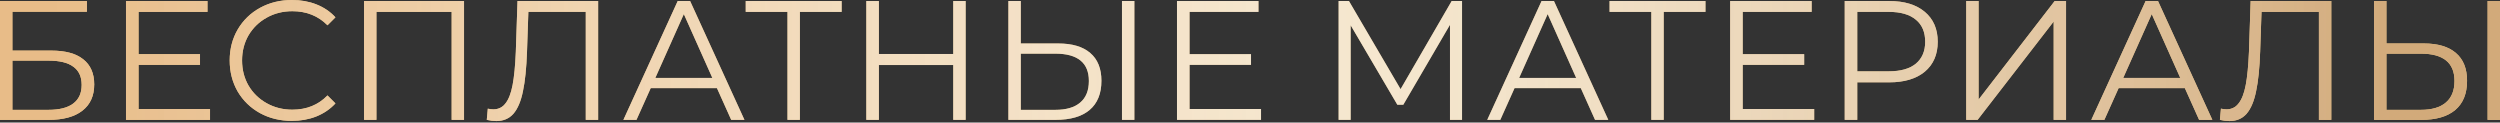 <?xml version="1.0" encoding="UTF-8"?> <svg xmlns="http://www.w3.org/2000/svg" width="1061" height="52" viewBox="0 0 1061 52" fill="none"><rect x="0" y="0" width="1061" height="52" fill="#333333" stroke="none"/> <path d="M0 0.432H36.892V4.972H5.26V21.472H21.76C27.717 21.472 32.232 22.697 35.307 25.147C38.429 27.597 39.99 31.151 39.99 35.811C39.99 40.663 38.309 44.386 34.946 46.98C31.632 49.574 26.852 50.87 20.608 50.87H0V0.432ZM20.535 46.619C25.195 46.619 28.702 45.731 31.055 43.953C33.457 42.176 34.658 39.534 34.658 36.027C34.658 32.569 33.481 29.999 31.128 28.317C28.822 26.588 25.291 25.723 20.535 25.723H5.26V46.619H20.535Z" fill="#E6C182"></path> <path d="M0 0.432H36.892V4.972H5.26V21.472H21.76C27.717 21.472 32.232 22.697 35.307 25.147C38.429 27.597 39.99 31.151 39.99 35.811C39.99 40.663 38.309 44.386 34.946 46.98C31.632 49.574 26.852 50.87 20.608 50.87H0V0.432ZM20.535 46.619C25.195 46.619 28.702 45.731 31.055 43.953C33.457 42.176 34.658 39.534 34.658 36.027C34.658 32.569 33.481 29.999 31.128 28.317C28.822 26.588 25.291 25.723 20.535 25.723H5.26V46.619H20.535Z" fill="url(#paint0_linear)"></path> <path d="M89.136 46.259V50.87H53.469V0.432H88.055V5.044H58.801V22.985H84.885V27.525H58.801V46.259H89.136Z" fill="#E6C182"></path> <path d="M89.136 46.259V50.87H53.469V0.432H88.055V5.044H58.801V22.985H84.885V27.525H58.801V46.259H89.136Z" fill="url(#paint1_linear)"></path> <path d="M123.85 51.303C118.854 51.303 114.339 50.198 110.304 47.988C106.317 45.779 103.17 42.728 100.864 38.837C98.607 34.898 97.478 30.503 97.478 25.651C97.478 20.8 98.607 16.428 100.864 12.537C103.17 8.598 106.341 5.524 110.376 3.314C114.411 1.105 118.926 0 123.922 0C127.669 0 131.127 0.624 134.298 1.873C137.468 3.122 140.158 4.948 142.368 7.35L138.981 10.736C135.042 6.749 130.07 4.756 124.066 4.756C120.079 4.756 116.452 5.668 113.186 7.494C109.919 9.319 107.349 11.817 105.476 14.987C103.651 18.158 102.738 21.712 102.738 25.651C102.738 29.59 103.651 33.145 105.476 36.315C107.349 39.486 109.919 41.984 113.186 43.809C116.452 45.635 120.079 46.547 124.066 46.547C130.119 46.547 135.09 44.53 138.981 40.495L142.368 43.881C140.158 46.283 137.444 48.132 134.226 49.429C131.055 50.678 127.597 51.303 123.85 51.303Z" fill="#E6C182"></path> <path d="M123.85 51.303C118.854 51.303 114.339 50.198 110.304 47.988C106.317 45.779 103.17 42.728 100.864 38.837C98.607 34.898 97.478 30.503 97.478 25.651C97.478 20.8 98.607 16.428 100.864 12.537C103.17 8.598 106.341 5.524 110.376 3.314C114.411 1.105 118.926 0 123.922 0C127.669 0 131.127 0.624 134.298 1.873C137.468 3.122 140.158 4.948 142.368 7.35L138.981 10.736C135.042 6.749 130.07 4.756 124.066 4.756C120.079 4.756 116.452 5.668 113.186 7.494C109.919 9.319 107.349 11.817 105.476 14.987C103.651 18.158 102.738 21.712 102.738 25.651C102.738 29.59 103.651 33.145 105.476 36.315C107.349 39.486 109.919 41.984 113.186 43.809C116.452 45.635 120.079 46.547 124.066 46.547C130.119 46.547 135.09 44.53 138.981 40.495L142.368 43.881C140.158 46.283 137.444 48.132 134.226 49.429C131.055 50.678 127.597 51.303 123.85 51.303Z" fill="url(#paint2_linear)"></path> <path d="M196.936 0.432V50.87H191.676V5.044H159.756V50.87H154.496V0.432H196.936Z" fill="#E6C182"></path> <path d="M196.936 0.432V50.87H191.676V5.044H159.756V50.87H154.496V0.432H196.936Z" fill="url(#paint3_linear)"></path> <path d="M253.856 0.432V50.87H248.596V5.044H224.241L223.665 21.905C223.425 28.87 222.848 34.49 221.936 38.765C221.071 42.992 219.726 46.163 217.901 48.276C216.075 50.342 213.649 51.375 210.623 51.375C209.326 51.375 207.981 51.207 206.588 50.87L207.02 46.115C207.837 46.307 208.63 46.403 209.398 46.403C211.512 46.403 213.217 45.562 214.514 43.881C215.859 42.2 216.868 39.606 217.54 36.099C218.213 32.545 218.669 27.861 218.909 22.049L219.63 0.432H253.856Z" fill="#E6C182"></path> <path d="M253.856 0.432V50.87H248.596V5.044H224.241L223.665 21.905C223.425 28.87 222.848 34.49 221.936 38.765C221.071 42.992 219.726 46.163 217.901 48.276C216.075 50.342 213.649 51.375 210.623 51.375C209.326 51.375 207.981 51.207 206.588 50.87L207.02 46.115C207.837 46.307 208.63 46.403 209.398 46.403C211.512 46.403 213.217 45.562 214.514 43.881C215.859 42.2 216.868 39.606 217.54 36.099C218.213 32.545 218.669 27.861 218.909 22.049L219.63 0.432H253.856Z" fill="url(#paint4_linear)"></path> <path d="M304.269 37.396H276.168L270.115 50.87H264.567L287.624 0.432H292.884L315.942 50.87H310.322L304.269 37.396ZM302.324 33.073L290.218 5.981L278.113 33.073H302.324Z" fill="#E6C182"></path> <path d="M304.269 37.396H276.168L270.115 50.87H264.567L287.624 0.432H292.884L315.942 50.87H310.322L304.269 37.396ZM302.324 33.073L290.218 5.981L278.113 33.073H302.324Z" fill="url(#paint5_linear)"></path> <path d="M357.192 5.044H339.467V50.87H334.207V5.044H316.481V0.432H357.192V5.044Z" fill="#E6C182"></path> <path d="M357.192 5.044H339.467V50.87H334.207V5.044H316.481V0.432H357.192V5.044Z" fill="url(#paint6_linear)"></path> <path d="M409.82 0.432V50.87H404.56V27.597H373V50.87H367.668V0.432H373V22.913H404.56V0.432H409.82Z" fill="#E6C182"></path> <path d="M409.82 0.432V50.87H404.56V27.597H373V50.87H367.668V0.432H373V22.913H404.56V0.432H409.82Z" fill="url(#paint7_linear)"></path> <path d="M449.074 18.446C455.031 18.446 459.57 19.791 462.693 22.481C465.863 25.171 467.448 29.11 467.448 34.298C467.448 39.726 465.767 43.857 462.404 46.691C459.09 49.477 454.286 50.87 447.993 50.87H427.962V0.432H433.222V18.446H449.074ZM447.849 46.619C452.509 46.619 456.04 45.586 458.441 43.521C460.891 41.455 462.116 38.405 462.116 34.37C462.116 26.636 457.361 22.769 447.849 22.769H433.222V46.619H447.849ZM476.167 0.432H481.427V50.87H476.167V0.432Z" fill="#E6C182"></path> <path d="M449.074 18.446C455.031 18.446 459.57 19.791 462.693 22.481C465.863 25.171 467.448 29.11 467.448 34.298C467.448 39.726 465.767 43.857 462.404 46.691C459.09 49.477 454.286 50.87 447.993 50.87H427.962V0.432H433.222V18.446H449.074ZM447.849 46.619C452.509 46.619 456.04 45.586 458.441 43.521C460.891 41.455 462.116 38.405 462.116 34.37C462.116 26.636 457.361 22.769 447.849 22.769H433.222V46.619H447.849ZM476.167 0.432H481.427V50.87H476.167V0.432Z" fill="url(#paint8_linear)"></path> <path d="M535.182 46.259V50.87H499.515V0.432H534.101V5.044H504.847V22.985H530.931V27.525H504.847V46.259H535.182Z" fill="#E6C182"></path> <path d="M535.182 46.259V50.87H499.515V0.432H534.101V5.044H504.847V22.985H530.931V27.525H504.847V46.259H535.182Z" fill="url(#paint9_linear)"></path> <path d="M620.487 0.432V50.87H615.371V10.52L595.556 44.458H593.035L573.22 10.736V50.87H568.104V0.432H572.499L594.404 37.829L616.092 0.432H620.487Z" fill="#E6C182"></path> <path d="M620.487 0.432V50.87H615.371V10.52L595.556 44.458H593.035L573.22 10.736V50.87H568.104V0.432H572.499L594.404 37.829L616.092 0.432H620.487Z" fill="url(#paint10_linear)"></path> <path d="M670.882 37.396H642.78L636.728 50.87H631.18L654.237 0.432H659.497L682.554 50.87H676.934L670.882 37.396ZM668.936 33.073L656.831 5.981L644.726 33.073H668.936Z" fill="#E6C182"></path> <path d="M670.882 37.396H642.78L636.728 50.87H631.18L654.237 0.432H659.497L682.554 50.87H676.934L670.882 37.396ZM668.936 33.073L656.831 5.981L644.726 33.073H668.936Z" fill="url(#paint11_linear)"></path> <path d="M723.804 5.044H706.079V50.87H700.819V5.044H683.094V0.432H723.804V5.044Z" fill="#E6C182"></path> <path d="M723.804 5.044H706.079V50.87H700.819V5.044H683.094V0.432H723.804V5.044Z" fill="url(#paint12_linear)"></path> <path d="M769.947 46.259V50.87H734.28V0.432H768.867V5.044H739.612V22.985H765.696V27.525H739.612V46.259H769.947Z" fill="#E6C182"></path> <path d="M769.947 46.259V50.87H734.28V0.432H768.867V5.044H739.612V22.985H765.696V27.525H739.612V46.259H769.947Z" fill="url(#paint13_linear)"></path> <path d="M801.772 0.432C808.209 0.432 813.253 1.969 816.904 5.044C820.555 8.118 822.38 12.345 822.38 17.725C822.38 23.105 820.555 27.333 816.904 30.407C813.253 33.433 808.209 34.946 801.772 34.946H788.226V50.87H782.894V0.432H801.772ZM801.628 30.263C806.624 30.263 810.443 29.182 813.085 27.02C815.727 24.811 817.048 21.712 817.048 17.725C817.048 13.642 815.727 10.52 813.085 8.358C810.443 6.149 806.624 5.044 801.628 5.044H788.226V30.263H801.628Z" fill="#E6C182"></path> <path d="M801.772 0.432C808.209 0.432 813.253 1.969 816.904 5.044C820.555 8.118 822.38 12.345 822.38 17.725C822.38 23.105 820.555 27.333 816.904 30.407C813.253 33.433 808.209 34.946 801.772 34.946H788.226V50.87H782.894V0.432H801.772ZM801.628 30.263C806.624 30.263 810.443 29.182 813.085 27.02C815.727 24.811 817.048 21.712 817.048 17.725C817.048 13.642 815.727 10.52 813.085 8.358C810.443 6.149 806.624 5.044 801.628 5.044H788.226V30.263H801.628Z" fill="url(#paint14_linear)"></path> <path d="M834.463 0.432H839.723V42.224L872.004 0.432H876.831V50.87H871.571V9.151L839.291 50.87H834.463V0.432Z" fill="#E6C182"></path> <path d="M834.463 0.432H839.723V42.224L872.004 0.432H876.831V50.87H871.571V9.151L839.291 50.87H834.463V0.432Z" fill="url(#paint15_linear)"></path> <path d="M927.249 37.396H899.148L893.095 50.87H887.547L910.604 0.432H915.864L938.922 50.87H933.302L927.249 37.396ZM925.304 33.073L913.198 5.981L901.093 33.073H925.304Z" fill="#E6C182"></path> <path d="M927.249 37.396H899.148L893.095 50.87H887.547L910.604 0.432H915.864L938.922 50.87H933.302L927.249 37.396ZM925.304 33.073L913.198 5.981L901.093 33.073H925.304Z" fill="url(#paint16_linear)"></path> <path d="M989.403 0.432V50.87H984.143V5.044H959.788L959.212 21.905C958.972 28.87 958.395 34.49 957.483 38.765C956.618 42.992 955.273 46.163 953.448 48.276C951.622 50.342 949.196 51.375 946.17 51.375C944.873 51.375 943.528 51.207 942.135 50.87L942.567 46.115C943.384 46.307 944.177 46.403 944.945 46.403C947.059 46.403 948.764 45.562 950.061 43.881C951.406 42.2 952.415 39.606 953.087 36.099C953.76 32.545 954.216 27.861 954.456 22.049L955.177 0.432H989.403Z" fill="#E6C182"></path> <path d="M989.403 0.432V50.87H984.143V5.044H959.788L959.212 21.905C958.972 28.87 958.395 34.49 957.483 38.765C956.618 42.992 955.273 46.163 953.448 48.276C951.622 50.342 949.196 51.375 946.17 51.375C944.873 51.375 943.528 51.207 942.135 50.87L942.567 46.115C943.384 46.307 944.177 46.403 944.945 46.403C947.059 46.403 948.764 45.562 950.061 43.881C951.406 42.2 952.415 39.606 953.087 36.099C953.76 32.545 954.216 27.861 954.456 22.049L955.177 0.432H989.403Z" fill="url(#paint17_linear)"></path> <path d="M1028.65 18.446C1034.6 18.446 1039.14 19.791 1042.27 22.481C1045.44 25.171 1047.02 29.11 1047.02 34.298C1047.02 39.726 1045.34 43.857 1041.98 46.691C1038.66 49.477 1033.86 50.87 1027.57 50.87H1007.54V0.432H1012.8V18.446H1028.65ZM1027.42 46.619C1032.08 46.619 1035.61 45.586 1038.01 43.521C1040.46 41.455 1041.69 38.405 1041.69 34.37C1041.69 26.636 1036.93 22.769 1027.42 22.769H1012.8V46.619H1027.42ZM1055.74 0.432H1061V50.87H1055.74V0.432Z" fill="#E6C182"></path> <path d="M1028.65 18.446C1034.6 18.446 1039.14 19.791 1042.27 22.481C1045.44 25.171 1047.02 29.11 1047.02 34.298C1047.02 39.726 1045.34 43.857 1041.98 46.691C1038.66 49.477 1033.86 50.87 1027.57 50.87H1007.54V0.432H1012.8V18.446H1028.65ZM1027.42 46.619C1032.08 46.619 1035.61 45.586 1038.01 43.521C1040.46 41.455 1041.69 38.405 1041.69 34.37C1041.69 26.636 1036.93 22.769 1027.42 22.769H1012.8V46.619H1027.42ZM1055.74 0.432H1061V50.87H1055.74V0.432Z" fill="url(#paint18_linear)"></path> <defs> <linearGradient id="paint0_linear" x1="1061" y1="23.347" x2="-2.38947e-06" y2="23.347" gradientUnits="userSpaceOnUse"> <stop offset="0.042" stop-color="#D2AA7A"></stop> <stop offset="0.458" stop-color="white" stop-opacity="0.617"></stop> <stop offset="0.98" stop-color="#E8BC88"></stop> </linearGradient> <linearGradient id="paint1_linear" x1="1061" y1="23.347" x2="-2.38947e-06" y2="23.347" gradientUnits="userSpaceOnUse"> <stop offset="0.042" stop-color="#D2AA7A"></stop> <stop offset="0.458" stop-color="white" stop-opacity="0.617"></stop> <stop offset="0.98" stop-color="#E8BC88"></stop> </linearGradient> <linearGradient id="paint2_linear" x1="1061" y1="23.347" x2="-2.38947e-06" y2="23.347" gradientUnits="userSpaceOnUse"> <stop offset="0.042" stop-color="#D2AA7A"></stop> <stop offset="0.458" stop-color="white" stop-opacity="0.617"></stop> <stop offset="0.98" stop-color="#E8BC88"></stop> </linearGradient> <linearGradient id="paint3_linear" x1="1061" y1="23.347" x2="-2.38947e-06" y2="23.347" gradientUnits="userSpaceOnUse"> <stop offset="0.042" stop-color="#D2AA7A"></stop> <stop offset="0.458" stop-color="white" stop-opacity="0.617"></stop> <stop offset="0.98" stop-color="#E8BC88"></stop> </linearGradient> <linearGradient id="paint4_linear" x1="1061" y1="23.347" x2="-2.38947e-06" y2="23.347" gradientUnits="userSpaceOnUse"> <stop offset="0.042" stop-color="#D2AA7A"></stop> <stop offset="0.458" stop-color="white" stop-opacity="0.617"></stop> <stop offset="0.98" stop-color="#E8BC88"></stop> </linearGradient> <linearGradient id="paint5_linear" x1="1061" y1="23.347" x2="-2.38947e-06" y2="23.347" gradientUnits="userSpaceOnUse"> <stop offset="0.042" stop-color="#D2AA7A"></stop> <stop offset="0.458" stop-color="white" stop-opacity="0.617"></stop> <stop offset="0.98" stop-color="#E8BC88"></stop> </linearGradient> <linearGradient id="paint6_linear" x1="1061" y1="23.347" x2="-2.38947e-06" y2="23.347" gradientUnits="userSpaceOnUse"> <stop offset="0.042" stop-color="#D2AA7A"></stop> <stop offset="0.458" stop-color="white" stop-opacity="0.617"></stop> <stop offset="0.98" stop-color="#E8BC88"></stop> </linearGradient> <linearGradient id="paint7_linear" x1="1061" y1="23.347" x2="-2.38947e-06" y2="23.347" gradientUnits="userSpaceOnUse"> <stop offset="0.042" stop-color="#D2AA7A"></stop> <stop offset="0.458" stop-color="white" stop-opacity="0.617"></stop> <stop offset="0.98" stop-color="#E8BC88"></stop> </linearGradient> <linearGradient id="paint8_linear" x1="1061" y1="23.347" x2="-2.38947e-06" y2="23.347" gradientUnits="userSpaceOnUse"> <stop offset="0.042" stop-color="#D2AA7A"></stop> <stop offset="0.458" stop-color="white" stop-opacity="0.617"></stop> <stop offset="0.98" stop-color="#E8BC88"></stop> </linearGradient> <linearGradient id="paint9_linear" x1="1061" y1="23.347" x2="-2.38947e-06" y2="23.347" gradientUnits="userSpaceOnUse"> <stop offset="0.042" stop-color="#D2AA7A"></stop> <stop offset="0.458" stop-color="white" stop-opacity="0.617"></stop> <stop offset="0.98" stop-color="#E8BC88"></stop> </linearGradient> <linearGradient id="paint10_linear" x1="1061" y1="23.347" x2="-2.38947e-06" y2="23.347" gradientUnits="userSpaceOnUse"> <stop offset="0.042" stop-color="#D2AA7A"></stop> <stop offset="0.458" stop-color="white" stop-opacity="0.617"></stop> <stop offset="0.98" stop-color="#E8BC88"></stop> </linearGradient> <linearGradient id="paint11_linear" x1="1061" y1="23.347" x2="-2.38947e-06" y2="23.347" gradientUnits="userSpaceOnUse"> <stop offset="0.042" stop-color="#D2AA7A"></stop> <stop offset="0.458" stop-color="white" stop-opacity="0.617"></stop> <stop offset="0.98" stop-color="#E8BC88"></stop> </linearGradient> <linearGradient id="paint12_linear" x1="1061" y1="23.347" x2="-2.38947e-06" y2="23.347" gradientUnits="userSpaceOnUse"> <stop offset="0.042" stop-color="#D2AA7A"></stop> <stop offset="0.458" stop-color="white" stop-opacity="0.617"></stop> <stop offset="0.98" stop-color="#E8BC88"></stop> </linearGradient> <linearGradient id="paint13_linear" x1="1061" y1="23.347" x2="-2.38947e-06" y2="23.347" gradientUnits="userSpaceOnUse"> <stop offset="0.042" stop-color="#D2AA7A"></stop> <stop offset="0.458" stop-color="white" stop-opacity="0.617"></stop> <stop offset="0.98" stop-color="#E8BC88"></stop> </linearGradient> <linearGradient id="paint14_linear" x1="1061" y1="23.347" x2="-2.38947e-06" y2="23.347" gradientUnits="userSpaceOnUse"> <stop offset="0.042" stop-color="#D2AA7A"></stop> <stop offset="0.458" stop-color="white" stop-opacity="0.617"></stop> <stop offset="0.98" stop-color="#E8BC88"></stop> </linearGradient> <linearGradient id="paint15_linear" x1="1061" y1="23.347" x2="-2.38947e-06" y2="23.347" gradientUnits="userSpaceOnUse"> <stop offset="0.042" stop-color="#D2AA7A"></stop> <stop offset="0.458" stop-color="white" stop-opacity="0.617"></stop> <stop offset="0.98" stop-color="#E8BC88"></stop> </linearGradient> <linearGradient id="paint16_linear" x1="1061" y1="23.347" x2="-2.38947e-06" y2="23.347" gradientUnits="userSpaceOnUse"> <stop offset="0.042" stop-color="#D2AA7A"></stop> <stop offset="0.458" stop-color="white" stop-opacity="0.617"></stop> <stop offset="0.98" stop-color="#E8BC88"></stop> </linearGradient> <linearGradient id="paint17_linear" x1="1061" y1="23.347" x2="-2.38947e-06" y2="23.347" gradientUnits="userSpaceOnUse"> <stop offset="0.042" stop-color="#D2AA7A"></stop> <stop offset="0.458" stop-color="white" stop-opacity="0.617"></stop> <stop offset="0.98" stop-color="#E8BC88"></stop> </linearGradient> <linearGradient id="paint18_linear" x1="1061" y1="23.347" x2="-2.38947e-06" y2="23.347" gradientUnits="userSpaceOnUse"> <stop offset="0.042" stop-color="#D2AA7A"></stop> <stop offset="0.458" stop-color="white" stop-opacity="0.617"></stop> <stop offset="0.98" stop-color="#E8BC88"></stop> </linearGradient> </defs> </svg> 